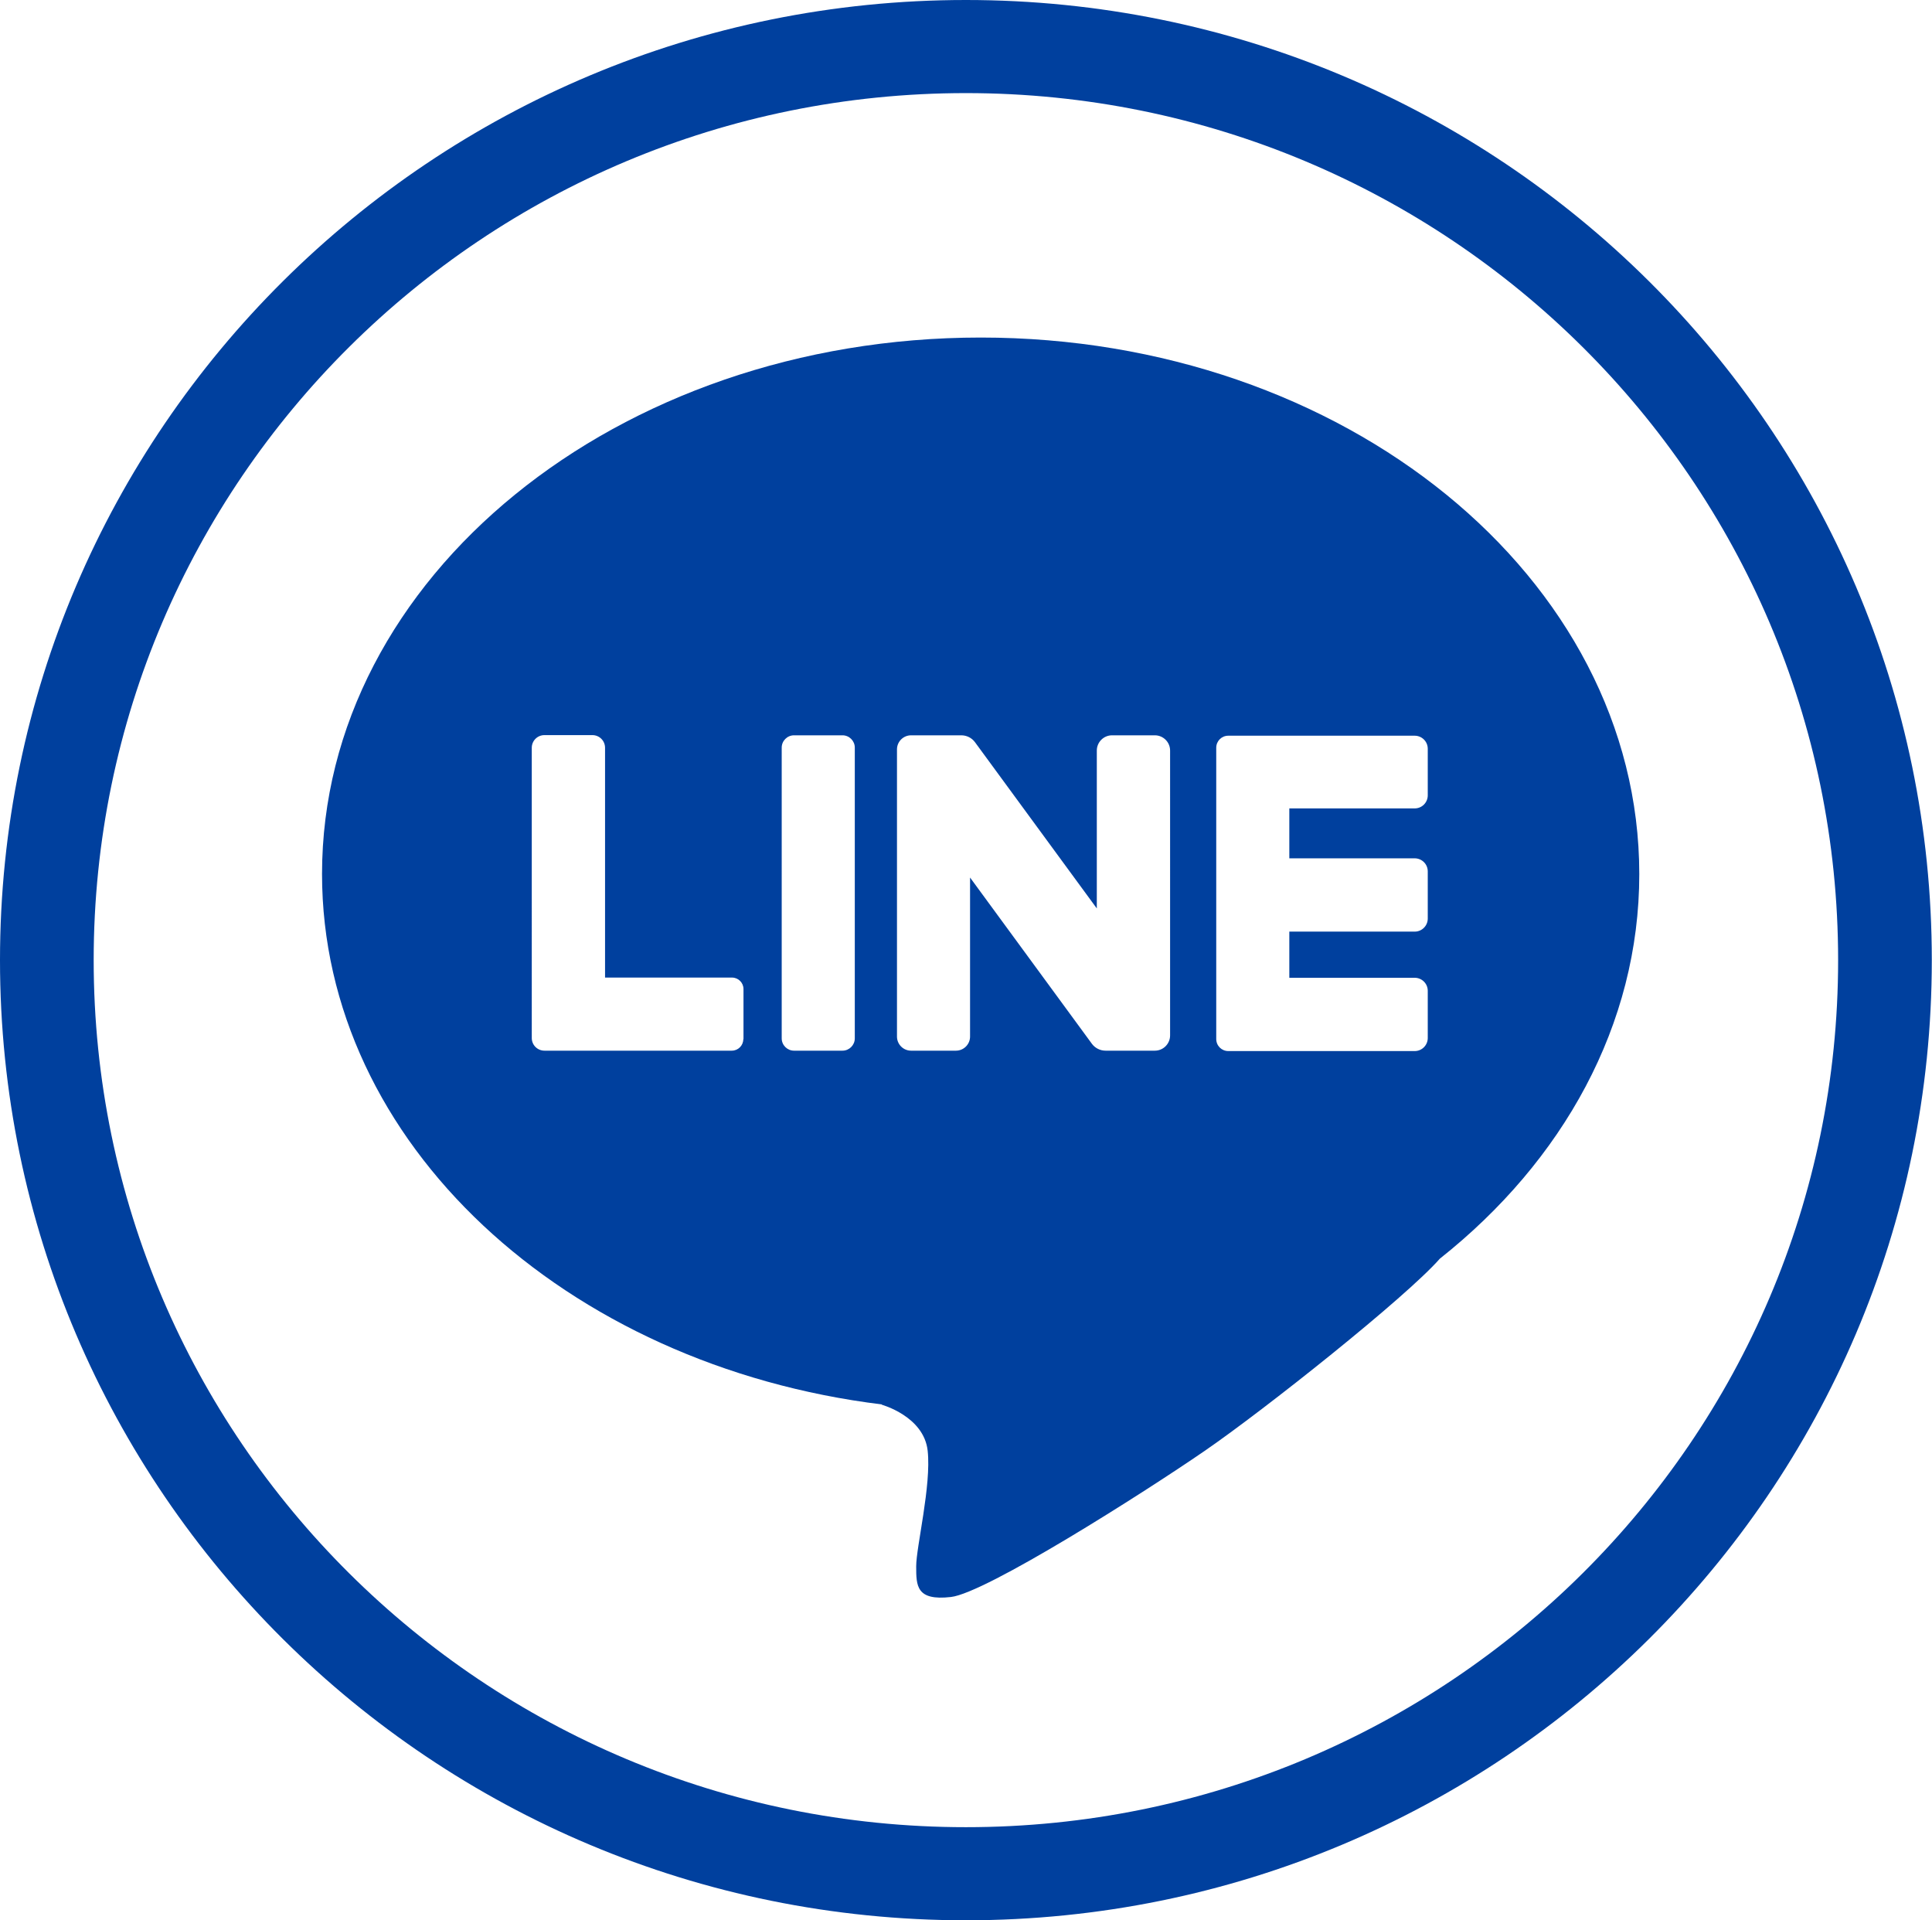 <?xml version="1.0" encoding="utf-8"?>
<!-- Generator: Adobe Illustrator 23.1.0, SVG Export Plug-In . SVG Version: 6.00 Build 0)  -->
<svg version="1.1" id="Layer_1" xmlns="http://www.w3.org/2000/svg" xmlns:xlink="http://www.w3.org/1999/xlink" x="0px" y="0px"
	 viewBox="0 0 97.55 96.94" style="enable-background:new 0 0 97.55 96.94;" xml:space="preserve">
<style type="text/css">
	.st0{fill:#C9C9C9;}
	.st1{fill:#FFFFFF;}
	.st2{fill:#00409E;}
</style>
<g>
	<path class="st2" d="M48.77,0C21.84,0,0,21.7,0,48.47s21.84,48.47,48.77,48.47s48.77-21.7,48.77-48.47S75.71,0,48.77,0z
		 M48.77,92.24c-24.32,0-44.04-19.59-44.04-43.77S24.45,4.7,48.77,4.7S92.81,24.3,92.81,48.47S73.1,92.24,48.77,92.24z"/>
	<path class="st2" d="M49.52,17.04c-18.37,0-33.26,12.12-33.26,27.08c0,13.58,12.28,24.82,28.28,26.78l-0.03,0.01
		c0,0,2.14,0.58,2.33,2.33c0.19,1.75-0.58,4.85-0.58,5.83s0,1.75,1.75,1.55c1.75-0.19,9.71-5.24,12.82-7.38
		c3-2.06,10.15-7.74,11.87-9.7c6.21-4.92,10.07-11.8,10.07-19.41C82.77,29.16,67.88,17.04,49.52,17.04z M37.53,52.46
		c0,0.32-0.26,0.58-0.58,0.58h-6.41h-3.05c-0.35,0-0.64-0.28-0.64-0.64V37.75c0-0.35,0.28-0.64,0.64-0.64h2.42
		c0.35,0,0.64,0.28,0.64,0.64v11.6h6.41c0.32,0,0.58,0.26,0.58,0.58V52.46z M43.16,52.42c0,0.34-0.28,0.62-0.62,0.62h-2.45
		c-0.34,0-0.62-0.28-0.62-0.62V37.74c0-0.34,0.28-0.62,0.62-0.62h2.45c0.34,0,0.62,0.28,0.62,0.62V52.42z M59.08,52.27
		c0,0.42-0.34,0.77-0.77,0.77h-2.49c-0.27,0-0.53-0.13-0.69-0.35l-6.15-8.39v8.03c0,0.39-0.32,0.71-0.71,0.71H46
		c-0.39,0-0.71-0.32-0.71-0.71v-14.5c0-0.39,0.32-0.71,0.71-0.71h2.54c0.27,0,0.53,0.13,0.69,0.35l6.15,8.39v-7.97
		c0-0.42,0.34-0.77,0.77-0.77h2.16c0.42,0,0.77,0.34,0.77,0.77V52.27z M72.09,40.15c0,0.36-0.29,0.66-0.66,0.66H65.1v2.52h6.33
		c0.36,0,0.66,0.29,0.66,0.66v2.38c0,0.36-0.29,0.66-0.66,0.66H65.1v2.33h6.33c0.36,0,0.66,0.29,0.66,0.66v2.38
		c0,0.36-0.29,0.66-0.66,0.66H65.1h-3.08c-0.34,0-0.61-0.27-0.61-0.61v-14.7c0-0.34,0.27-0.61,0.61-0.61h3.08h6.33
		c0.36,0,0.66,0.29,0.66,0.66V40.15z"/>
</g>
</svg>
